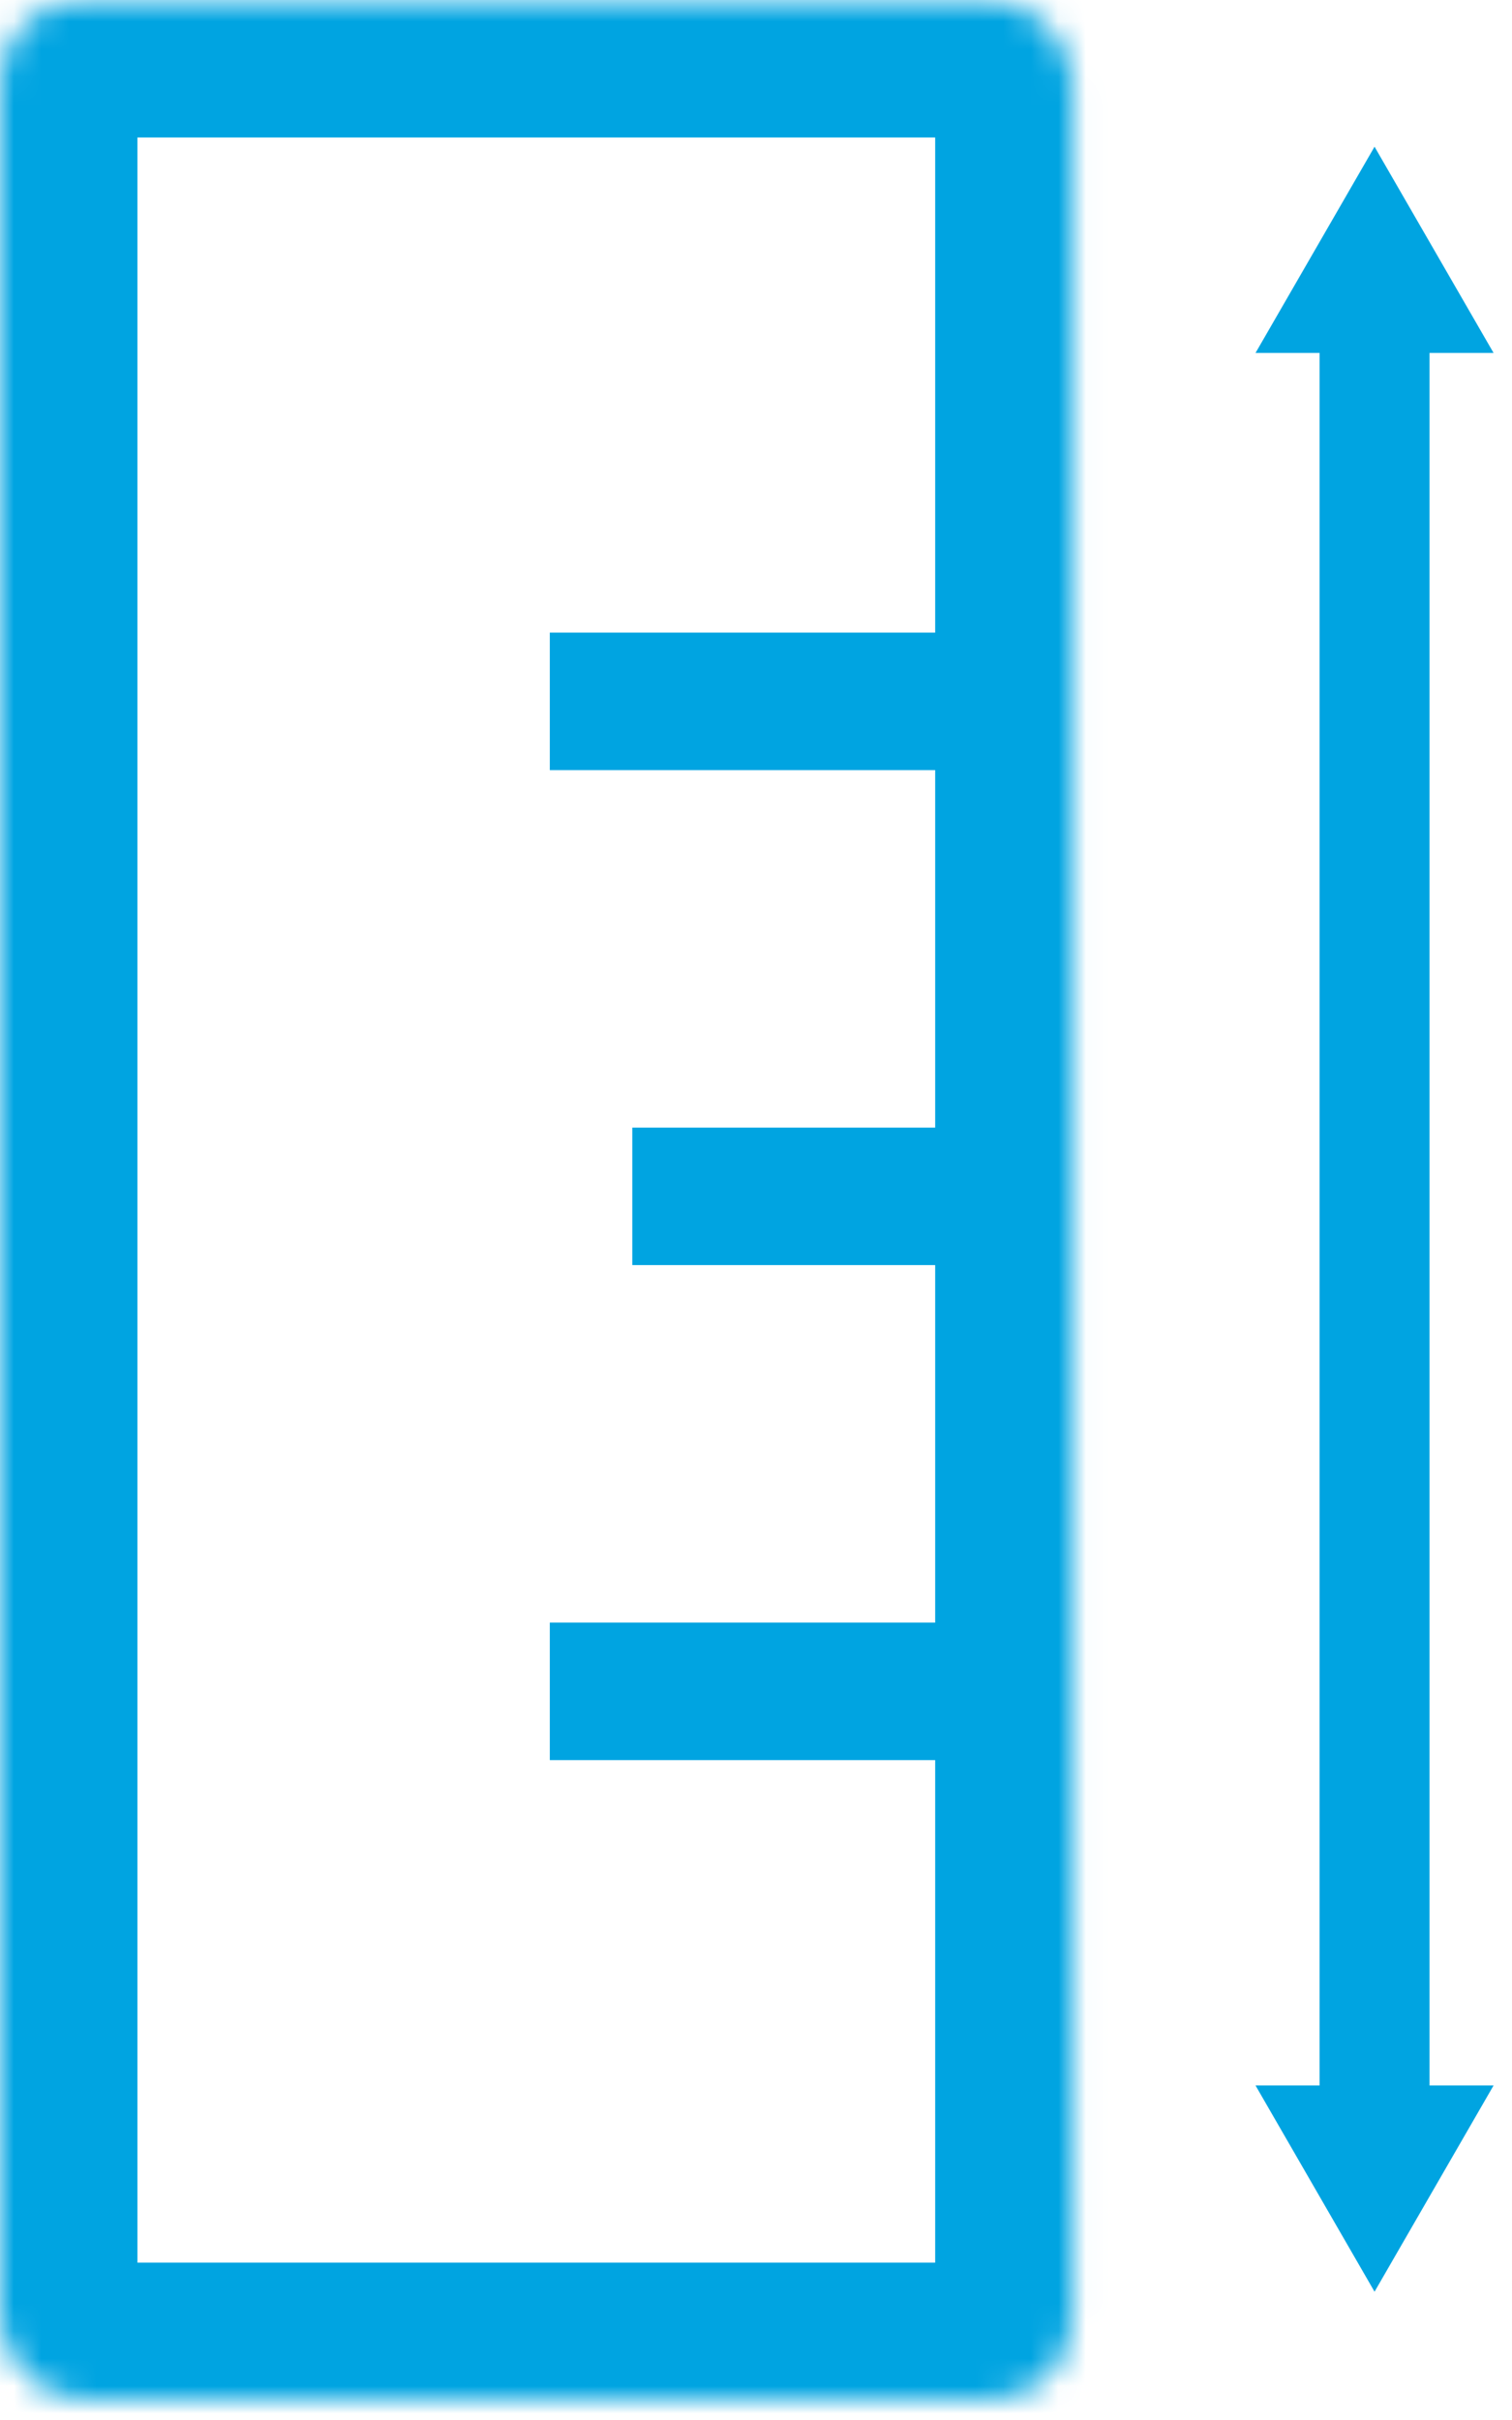 <svg width="55" height="88" viewBox="0 0 55 88" fill="none" xmlns="http://www.w3.org/2000/svg">
<mask id="path-1-inside-1_278_7390" fill="white">
<rect width="39.018" height="87.277" rx="3" transform="matrix(1 0 0 -1 0 87.277)"/>
</mask>
<rect width="39.018" height="87.277" rx="3" transform="matrix(1 0 0 -1 0 87.277)" stroke="#00A4E1" stroke-width="10" mask="url(#path-1-inside-1_278_7390)"/>
<line y1="-2.5" x2="15.402" y2="-2.5" transform="matrix(1 0 0 -1 20 23.004)" stroke="#00A4E1" stroke-width="5"/>
<line y1="-2.5" x2="12.322" y2="-2.5" transform="matrix(1 0 0 -1 23 41.004)" stroke="#00A4E1" stroke-width="5"/>
<line y1="-2.5" x2="15.402" y2="-2.5" transform="matrix(1 0 0 -1 20 59.004)" stroke="#00A4E1" stroke-width="5"/>
<path d="M50 12.335L50 78.335" stroke="#00A4E1" stroke-width="4"/>
<path d="M50 5.335L54.33 12.835H45.67L50 5.335Z" fill="#00A4E1"/>
<path d="M50 83.335L45.67 75.835H54.33L50 83.335Z" fill="#00A4E1"/>
</svg>
